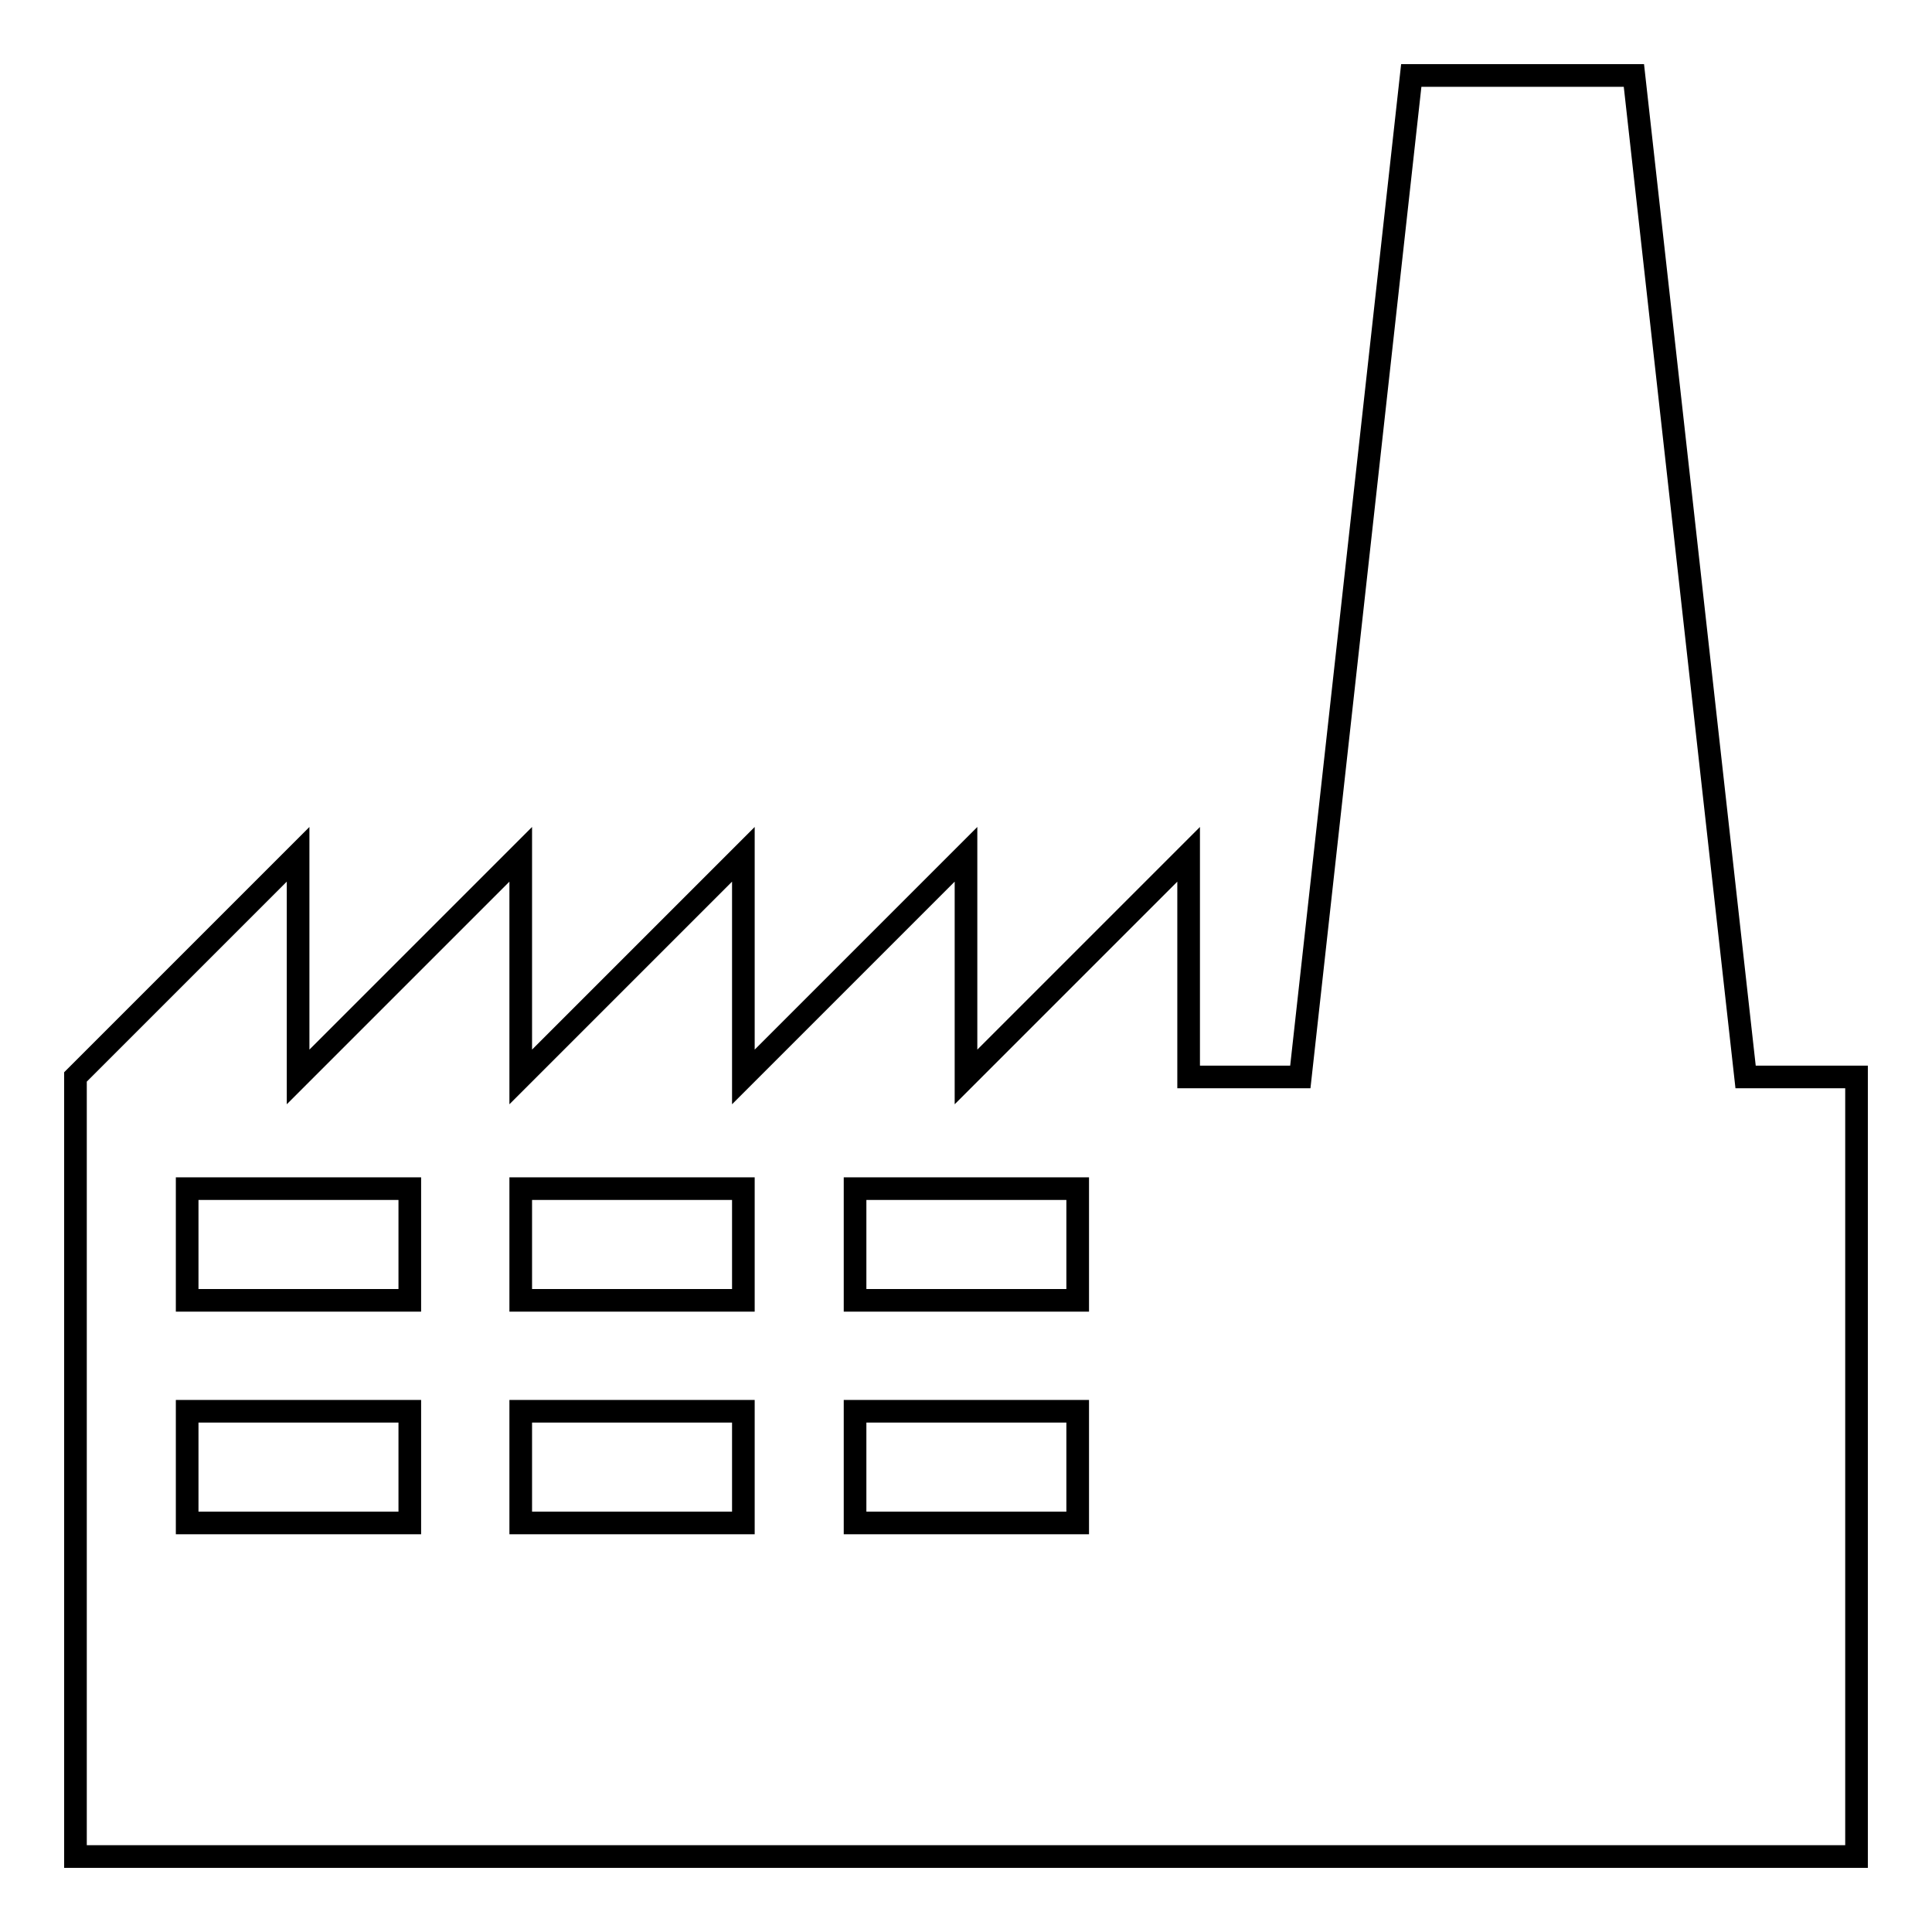 <?xml version="1.0" encoding="utf-8"?>
<!-- Svg Vector Icons : http://www.onlinewebfonts.com/icon -->
<!DOCTYPE svg PUBLIC "-//W3C//DTD SVG 1.1//EN" "http://www.w3.org/Graphics/SVG/1.1/DTD/svg11.dtd">
<svg version="1.1" xmlns="http://www.w3.org/2000/svg" xmlns:xlink="http://www.w3.org/1999/xlink" x="0px" y="0px" viewBox="0 0 256 256" enable-background="new 0 0 256 256" xml:space="preserve">
<g><g><g><path stroke-width="3" fill-opacity="0" stroke="#000000"  d="M231.3,142.7L216.5,10H187l-14.7,132.7h-14.8v-29.5L128,142.7v-29.5l-29.5,29.5v-29.5L69,142.7v-29.5l-29.5,29.5v-29.5L10,142.7V246h236V142.7H231.3z M54.3,201.8H24.8V187h29.5V201.8z M54.3,172.3H24.8v-14.8h29.5V172.3z M98.5,201.8H69V187h29.5V201.8z M98.5,172.3H69v-14.8h29.5V172.3z M142.8,201.8h-29.5V187h29.5V201.8z M142.8,172.3h-29.5v-14.8h29.5V172.3z"/></g><g></g><g></g><g></g><g></g><g></g><g></g><g></g><g></g><g></g><g></g><g></g><g></g><g></g><g></g><g></g></g></g>
</svg>